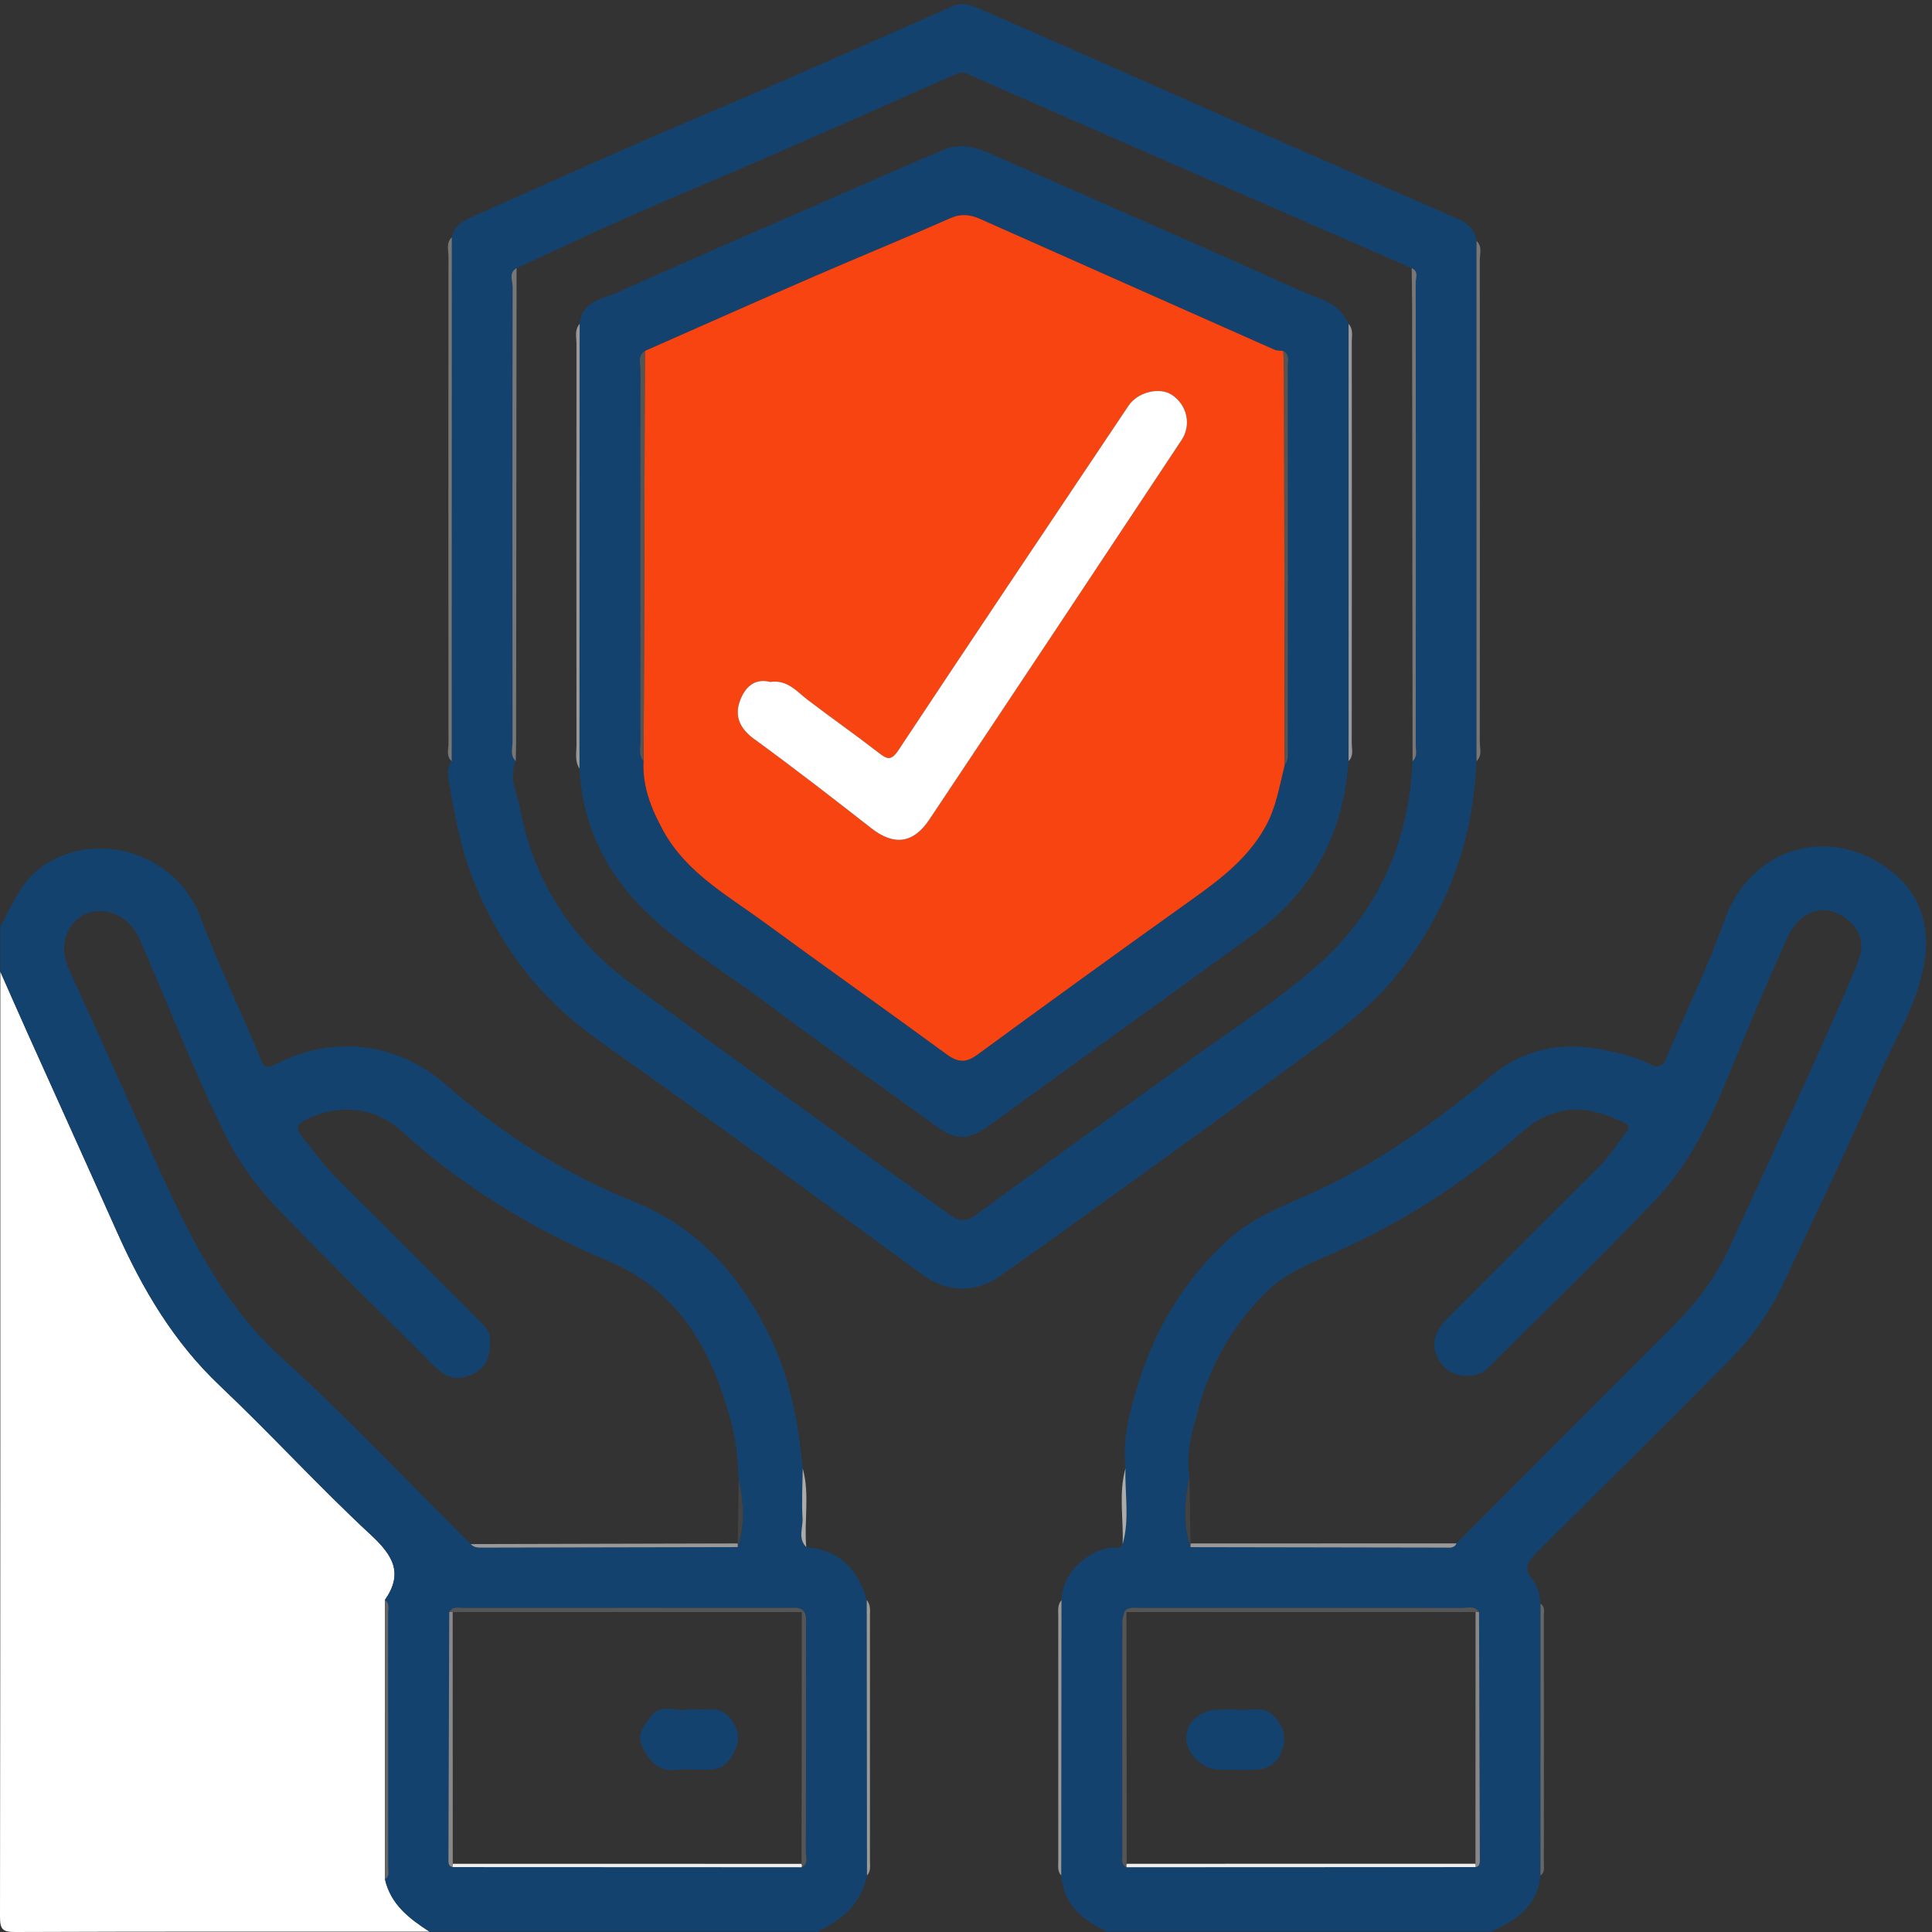 <?xml version="1.0" encoding="utf-8"?>
<!-- Generator: Adobe Illustrator 27.1.0, SVG Export Plug-In . SVG Version: 6.00 Build 0)  -->
<svg version="1.1" id="Layer_1" xmlns="http://www.w3.org/2000/svg" xmlns:xlink="http://www.w3.org/1999/xlink" x="0px" y="0px"
	 viewBox="0 0 384 384" style="enable-background:new 0 0 384 384;" xml:space="preserve">
<rect x="0" y="0" width="384" height="384" fill="#333333" stroke="none"/>
<style type="text/css">
	.st0{fill:#FFFFFF;}
	.st1{fill:#14426F;}
	.st2{fill:#777777;}
	.st3{fill:#9A9A9A;}
	.st4{fill:#999999;}
	.st5{fill:#666666;}
	.st6{fill:#ABABAB;}
	.st7{fill:#ACACAC;}
	.st8{fill:#555555;}
	.st9{fill:#EEEEEE;}
	.st10{fill:#888888;}
	.st11{fill:#424242;}
	.st12{fill:#434343;}
	.st13{fill:#F84411;}
</style>
<path class="st0" d="M85.37,383.93c-27.44,0-54.87-0.04-82.31,0.07C0.5,384.01,0,383.5,0,380.93c0.09-62.6,0.07-125.21,0.07-187.81
	c1.83,4.14,3.65,8.28,5.5,12.41c5.9,13.12,11.84,26.22,17.7,39.35c5.06,11.33,11.22,21.81,20.38,30.49
	c10.23,9.69,19.74,20.13,30.07,29.7c4.41,4.09,6.48,7.62,2.78,12.95c0,18.5,0.01,36.99,0.01,55.49
	C77.65,378.53,81.37,381.35,85.37,383.93z"/>
<path class="st1" d="M220.06,383.93c-4.83-2.26-8.68-5.32-9.13-11.16c0.02-18.25,0.03-36.49,0.05-54.74
	c0.18-5.39,4.88-9.65,9.85-10.43c0.78-0.12,1.79,0.45,2.29-0.66c1.43-4.98,0.41-10.06,0.57-15.09c-0.6-5.84,0.88-11.42,2.56-16.86
	c3.42-11.02,9.18-20.63,17.78-28.51c4.86-4.45,10.82-6.68,16.64-9.3c13.14-5.93,24.7-14.21,35.77-23.39
	c6.29-5.21,13.87-6.83,22.2-5.14c3.25,0.66,6.32,1.36,9.26,2.86c1.21,0.62,2.43,0.82,3.21-1.03c3.81-9.1,8.25-17.96,11.52-27.25
	c5.49-15.59,21.87-19.32,33.65-9.78c5.04,4.08,7.32,10.1,6.3,17.21c-1.25,8.75-6.08,15.95-9.41,23.77
	c-5.77,13.53-12.22,26.77-18.44,40.1c-2.75,5.9-6.38,11.22-11.01,15.84c-12.7,12.68-25.34,25.4-38.1,38.02
	c-1.84,1.82-3.02,3.23-0.99,5.63c1.1,1.3,1.43,3.03,1.55,4.74c0,18.01,0,36.01-0.01,54.02c-0.55,6.11-4.87,8.9-9.79,11.16
	C270.94,383.93,245.5,383.93,220.06,383.93z M236.64,307.5c16.87,0.03,33.74,0.07,50.61,0.09c0.83,0,1.78,0.2,2.25-0.84
	c14.52-14.57,29.03-29.14,43.57-43.69c4.35-4.36,7.96-9.25,10.55-14.84c5.57-12.04,11.1-24.09,16.58-36.17
	c3.04-6.7,6.01-13.42,8.86-20.2c1.1-2.62,1.5-5.45-0.64-7.87c-4.29-4.83-10.35-3.87-13.14,2.31c-4.1,9.11-7.97,18.32-11.75,27.56
	c-3.66,8.94-7.86,17.66-14.53,24.67c-10.82,11.38-22.13,22.3-33.26,33.38c-2.22,2.21-6.6,2.04-8.67-0.18
	c-2.83-3.03-2.69-6.37,0.6-9.66c10.11-10.17,20.26-20.29,30.41-30.42c1.92-1.92,3.32-4.23,4.98-6.34c1.02-1.29,0.81-1.68-0.52-2.3
	c-7.72-3.6-13.68-3.62-20.53,2.42c-10.88,9.6-22.88,17.28-36.06,23.24c-4.95,2.24-10.1,4.07-14.16,8.03
	c-6.82,6.65-11.26,14.61-13.71,23.71c-1.14,4.22-2.44,8.46-1.66,12.95C235.52,298.09,235.04,302.82,236.64,307.5z M293.31,371.1
	c0.82-0.16,0.81-0.82,0.81-1.42c-0.05-16.42-0.1-32.84-0.16-49.26c-0.87-1.34-2.25-0.81-3.41-0.81c-21.25-0.03-42.5-0.03-63.76-0.01
	c-1.09,0-2.25-0.26-3.22,0.54c-0.18,0.71-0.5,1.41-0.5,2.12c-0.03,15.55-0.03,31.1-0.01,46.66c0,0.82-0.26,1.8,0.83,2.23
	C247.04,371.12,270.18,371.11,293.31,371.1z"/>
<path class="st1" d="M85.37,383.93c-4-2.58-7.73-5.4-8.85-10.42c0.95-0.59,0.62-1.53,0.62-2.36c0.01-16.79,0.01-33.59-0.02-50.38
	c0-0.93,0.42-2.02-0.62-2.74c3.7-5.33,1.63-8.86-2.78-12.95c-10.33-9.57-19.84-20.02-30.07-29.7c-9.16-8.68-15.33-19.16-20.38-30.49
	c-5.86-13.14-11.81-26.23-17.7-39.35c-1.85-4.13-3.67-8.27-5.5-12.41c0-2.99,0-5.99,0-8.98c2.45-4.32,4.02-9.01,8.59-12.11
	c10.82-7.33,26.5-2.26,31.15,10.19c3.52,9.44,7.99,18.52,11.83,27.85c0.9,2.19,1.08,2.49,3.54,1.26
	c11.46-5.74,23.98-4.02,33.45,4.26c11.21,9.8,23.49,17.68,37.32,23.23c13.02,5.23,21.54,15.14,27.39,27.5
	c3.81,8.04,5.36,16.73,6.21,25.54c-0.03,3.3-0.23,6.6-0.04,9.89c0.11,1.91-0.98,4.04,0.74,5.75c6.58,0.58,10.33,4.38,12.01,10.54
	c0.02,18.25,0.03,36.49,0.05,54.74c-1.15,5.62-4.99,8.85-9.87,11.16C136.75,383.93,111.06,383.93,85.37,383.93z M146.61,307.5
	c1.54-4.44,1.16-8.91,0.23-13.4c-0.18-4.04-0.58-8.08-1.64-11.97c-3.78-13.76-10.19-25.5-24.22-31.45
	c-15.08-6.4-28.92-14.71-41.12-25.83c-5.31-4.84-12.5-5.58-19.06-2.29c-1.62,0.81-2.19,1.53-0.83,3.25
	c2.28,2.89,4.44,5.86,7.06,8.47c9.45,9.42,18.88,18.86,28.31,28.3c1.04,1.04,2.03,1.95,2.07,3.72c0.06,3.19-0.51,5.58-3.88,7
	c-3.23,1.36-5.32,0.14-7.43-1.98c-10.04-10.07-20.2-20.01-30.09-30.22c-4.32-4.46-8.16-9.43-10.97-15.03
	c-6.44-12.85-11.54-26.3-17.3-39.45c-1.94-4.44-6.62-6.64-10.63-4.99c-3.53,1.45-5.77,5.95-3.35,11.19
	c6.02,13.06,11.83,26.21,17.76,39.31c6.26,13.83,12.9,27.22,24.52,37.79c12.98,11.8,25.05,24.61,37.52,36.98
	c0.65,0.75,1.53,0.71,2.4,0.71C112.85,307.57,129.73,307.54,146.61,307.5z M89.94,371.1c23.14,0.01,46.28,0.02,69.41,0.03
	c1.36-0.69,0.82-1.96,0.82-2.98c0.04-15.06,0.03-30.11,0.02-45.17c0-0.98,0.19-2.01-0.53-2.86c-0.85-0.72-1.88-0.54-2.85-0.54
	c-21.5-0.01-43-0.01-64.49,0.01c-1.05,0-2.29-0.42-3.03,0.82c-0.05,16.42-0.11,32.84-0.16,49.26
	C89.13,370.28,89.12,370.94,89.94,371.1z"/>
<path class="st1" d="M89.8,47.16c0.45-1.96,1.79-3.05,3.55-3.83c11.07-4.92,22.12-9.9,33.21-14.77c8.78-3.85,17.65-7.51,26.44-11.34
	c12.11-5.27,24.2-10.59,36.26-15.97c2.25-1,4.15-0.08,5.96,0.72c17.14,7.48,34.22,15.09,51.34,22.63
	c14.36,6.32,28.73,12.61,43.11,18.86c2.05,0.89,3.48,2.15,3.79,4.45c0,34.46,0,68.92,0,103.39c-0.65,15.78-5.74,29.78-15.65,42.25
	c-6.39,8.04-14.74,13.53-22.76,19.46c-14.21,10.51-28.6,20.77-42.93,31.12c-4.42,3.2-8.89,6.33-13.35,9.49
	c-4.84,3.43-10.56,3.32-15.53-0.33c-19.04-13.96-38.1-27.91-57.34-41.6c-5.06-3.6-10.26-7.08-14.76-11.29
	c-7.45-6.97-12.96-15.43-16.84-24.94c-2.72-6.65-3.98-13.63-5.17-20.64c-0.21-1.21-0.1-2.45,0.64-3.53
	C89.79,116.58,89.79,81.87,89.8,47.16z M280.76,151.28c1.02-0.88,0.64-2.08,0.64-3.15c0.02-30.63,0.03-61.27-0.01-91.9
	c0-0.99,0.64-2.29-0.8-2.94c-15.15-6.61-30.31-13.22-45.46-19.83c-14.16-6.18-28.32-12.36-42.46-18.6
	c-0.98-0.43-1.67-0.59-2.73-0.12c-12.5,5.57-25.03,11.1-37.58,16.57c-8.9,3.88-17.88,7.57-26.77,11.49
	c-7.69,3.39-15.28,6.99-22.92,10.5c-1.61,0.93-0.79,2.47-0.79,3.68c-0.06,30.14-0.05,60.28-0.02,90.41c0,1.3-0.53,2.75,0.63,3.89
	c-1.43,3.31,0.29,6.35,0.88,9.46c2.76,14.48,10.23,26.02,22.05,34.75c8.39,6.2,16.85,12.32,25.29,18.45
	c12.65,9.18,25.29,18.37,37.99,27.47c1.43,1.02,3.01,1.72,5.04,0.23c14.17-10.39,28.47-20.59,42.69-30.9
	c8.55-6.2,17.56-11.9,25.44-18.86C273.89,181.25,280.04,167.4,280.76,151.28z"/>
<path class="st2" d="M89.8,47.16c-0.01,34.71-0.01,69.42-0.02,104.13c-1.15-0.99-0.64-2.33-0.64-3.5c-0.03-32.25-0.03-64.5,0-96.75
	C89.14,49.74,88.63,48.28,89.8,47.16z"/>
<path class="st2" d="M293.47,151.28c0-34.46,0-68.92,0-103.39c1.2,1.12,0.64,2.58,0.65,3.88c0.03,31.88,0.03,63.75,0,95.63
	C294.11,148.7,294.66,150.16,293.47,151.28z"/>
<path class="st3" d="M172.32,372.77c-0.02-18.25-0.03-36.49-0.05-54.74c0.82,0.94,0.64,2.1,0.64,3.19c0.01,16.24,0.01,32.48,0,48.72
	C172.91,370.92,173.11,371.95,172.32,372.77z"/>
<path class="st4" d="M210.98,318.03c-0.02,18.25-0.03,36.49-0.05,54.74c-0.79-0.81-0.59-1.85-0.59-2.82
	c-0.01-16.24-0.01-32.48,0-48.73C210.34,320.13,210.15,318.97,210.98,318.03z"/>
<path class="st5" d="M306.18,372.77c0-18.01,0-36.01,0.01-54.02c0.94,0.58,0.66,1.54,0.66,2.36c0.02,16.43,0.02,32.86,0,49.29
	C306.84,371.23,307.09,372.18,306.18,372.77z"/>
<path class="st6" d="M160.25,307.49c-1.72-1.71-0.63-3.84-0.74-5.75c-0.19-3.28,0-6.59,0.04-9.89
	C160.98,297.01,159.78,302.29,160.25,307.49z"/>
<path class="st7" d="M223.7,291.85c-0.16,5.03,0.86,10.11-0.57,15.09C223.34,301.91,222.29,296.84,223.7,291.85z"/>
<path class="st5" d="M76.51,318.02c1.03,0.73,0.61,1.81,0.62,2.74c0.03,16.79,0.02,33.59,0.02,50.38c0,0.82,0.33,1.77-0.62,2.36
	C76.52,355.01,76.52,336.52,76.51,318.02z"/>
<path class="st8" d="M223.58,320.13c0.97-0.8,2.13-0.54,3.22-0.54c21.25-0.01,42.5-0.02,63.76,0.01c1.16,0,2.53-0.53,3.41,0.81
	c-0.23-0.03-0.46-0.03-0.69,0c-23.13,0-46.26,0-69.39,0C223.79,320.32,223.68,320.22,223.58,320.13z"/>
<path class="st9" d="M293.31,371.1c-23.14,0.01-46.28,0.02-69.41,0.03c-0.09-0.23-0.08-0.46,0.03-0.69
	c23.11,0,46.22-0.01,69.33-0.01C293.33,370.65,293.35,370.87,293.31,371.1z"/>
<path class="st4" d="M236.62,306.77c17.63,0,35.25-0.01,52.88-0.01c-0.47,1.04-1.42,0.84-2.25,0.84
	c-16.87-0.02-33.74-0.06-50.61-0.09C236.58,307.26,236.57,307.02,236.62,306.77z"/>
<path class="st8" d="M223.93,370.44c-0.11,0.23-0.12,0.46-0.03,0.69c-1.1-0.44-0.83-1.42-0.83-2.23
	c-0.02-15.55-0.02-31.1,0.01-46.66c0-0.71,0.33-1.41,0.5-2.12c0.1,0.09,0.21,0.19,0.31,0.29
	C223.9,337.09,223.92,353.77,223.93,370.44z"/>
<path class="st10" d="M293.31,371.1c0.04-0.23,0.02-0.45-0.05-0.66c0.01-16.67,0.01-33.35,0.02-50.02c0.23-0.03,0.46-0.03,0.69,0
	c0.05,16.42,0.11,32.84,0.16,49.26C294.13,370.28,294.13,370.94,293.31,371.1z"/>
<path class="st11" d="M236.62,306.77c-0.05,0.25-0.05,0.49,0.02,0.73c-1.6-4.69-1.12-9.41-0.23-14.14
	C236.48,297.83,236.55,302.3,236.62,306.77z"/>
<path class="st8" d="M89.29,320.41c0.75-1.24,1.98-0.82,3.03-0.82c21.5-0.02,43-0.02,64.49-0.01c0.98,0,2.01-0.19,2.85,0.54
	c-0.1,0.1-0.2,0.19-0.3,0.29c-23.13,0-46.26,0-69.39,0C89.74,320.38,89.52,320.38,89.29,320.41z"/>
<path class="st9" d="M159.35,371.13c-23.14-0.01-46.28-0.02-69.41-0.03c-0.04-0.23-0.02-0.45,0.05-0.66
	c23.11,0,46.22,0.01,69.33,0.01C159.43,370.67,159.44,370.9,159.35,371.13z"/>
<path class="st4" d="M93.56,306.9c17.69-0.04,35.38-0.08,53.07-0.13c0.05,0.25,0.05,0.49-0.02,0.73
	c-16.88,0.03-33.76,0.07-50.65,0.1C95.09,307.61,94.21,307.64,93.56,306.9z"/>
<path class="st10" d="M89.99,370.43c-0.08,0.22-0.09,0.44-0.05,0.66c-0.82-0.16-0.81-0.82-0.81-1.42
	c0.05-16.42,0.1-32.84,0.16-49.26c0.23-0.03,0.46-0.03,0.69,0C89.98,337.09,89.99,353.76,89.99,370.43z"/>
<path class="st8" d="M159.35,371.13c0.09-0.23,0.08-0.46-0.03-0.69c0.01-16.68,0.03-33.35,0.04-50.03c0.1-0.1,0.2-0.2,0.3-0.29
	c0.71,0.85,0.53,1.88,0.53,2.86c0.01,15.06,0.02,30.11-0.02,45.17C160.17,369.17,160.71,370.44,159.35,371.13z"/>
<path class="st12" d="M146.61,307.5c0.06-0.24,0.07-0.49,0.02-0.73c0.07-4.22,0.14-8.44,0.21-12.66
	C147.77,298.59,148.16,303.06,146.61,307.5z"/>
<path class="st2" d="M102.67,53.29c-0.03,31.42-0.06,62.84-0.09,94.25c0,1.24-0.06,2.49-0.08,3.73c-1.16-1.14-0.63-2.59-0.63-3.89
	c-0.03-30.14-0.04-60.28,0.02-90.41C101.88,55.76,101.07,54.21,102.67,53.29z"/>
<path class="st2" d="M280.76,151.28c-0.03-30.05-0.06-60.09-0.09-90.14c0-2.62-0.06-5.23-0.09-7.85c1.45,0.65,0.8,1.95,0.8,2.94
	c0.04,30.63,0.04,61.27,0.01,91.9C281.4,149.19,281.78,150.39,280.76,151.28z"/>
<path class="st1" d="M268.04,151.27c-1.05,14.3-7.05,25.89-18.76,34.36c-17.58,12.71-35.19,25.38-52.74,38.13
	c-4.02,2.92-6.54,2.96-10.49,0.08c-11.36-8.29-22.88-16.35-34.13-24.79c-8.37-6.27-17.52-11.53-24.85-19.18
	c-7.29-7.61-11.31-16.58-11.9-27.1c0.01-29.47,0.02-58.93,0.03-88.4c0.46-4.59,4.66-4.94,7.63-6.28
	c13.67-6.19,27.47-12.11,41.23-18.11c7.92-3.46,15.81-7.02,23.8-10.31c3.66-1.5,7.14,0.05,10.52,1.54
	c15.58,6.87,31.17,13.71,46.74,20.58c5.92,2.61,11.75,5.44,17.77,7.8c2.51,0.99,4.06,2.51,5.13,4.78
	C268.04,93.34,268.04,122.3,268.04,151.27z M128.17,69.77c-1.51,0.96-0.86,2.48-0.87,3.74c-0.04,24.61-0.04,49.22-0.01,73.83
	c0,1.31-0.46,2.75,0.63,3.91c-0.27,5.06,1.55,9.55,3.91,13.86c4.61,8.39,12.81,12.87,20.14,18.25c12,8.8,24.17,17.38,36.17,26.18
	c2.22,1.63,3.84,1.76,6.1,0.1c13.47-9.87,27-19.67,40.59-29.38c6.33-4.52,12.75-8.85,16.67-15.92c2.15-3.88,2.81-8.15,3.85-12.33
	c0.81-0.95,0.62-2.12,0.62-3.21c0.01-25.35,0.02-50.69,0-76.04c0-1.05,0.42-2.29-0.88-2.99c-0.61-0.08-1.27-0.03-1.81-0.27
	c-19.5-8.65-38.99-17.32-58.48-25.98c-1.95-0.87-3.77-1.09-5.94-0.13c-8.98,3.99-18.09,7.69-27.11,11.6
	C150.53,59.86,139.36,64.84,128.17,69.77z"/>
<path class="st4" d="M115.21,64.37c-0.01,29.47-0.02,58.93-0.03,88.4c-0.98-1.47-0.6-3.13-0.6-4.71c-0.03-26.59-0.03-53.17,0-79.76
	C114.57,66.98,114.17,65.55,115.21,64.37z"/>
<path class="st4" d="M268.04,151.27c0-28.96,0-57.93,0-86.89c0.97,1.05,0.64,2.35,0.64,3.56c0.02,26.6,0.02,53.2-0.01,79.8
	C268.68,148.92,269.09,150.24,268.04,151.27z"/>
<path class="st1" d="M245.92,339.78c2.33,0.48,5.34-1.12,7.63,1.65c1.75,2.11,2.16,4.2,1.15,6.74c-1,2.51-2.89,3.53-5.4,3.59
	c-2.36,0.06-4.71,0.02-7.07-0.01c-3.12-0.04-6.34-3.13-6.45-6.17c-0.12-3.17,2.78-5.78,6.46-5.8
	C243.36,339.77,244.47,339.78,245.92,339.78z"/>
<path class="st1" d="M137.01,339.71c2.96,0.43,6.2-1.05,8.34,2.05c1.31,1.9,1.84,3.67,0.76,6.06c-1.08,2.39-2.44,3.85-5.06,3.92
	c-2.23,0.06-4.49-0.21-6.68,0.05c-3.68,0.44-5.32-1.95-6.7-4.57c-1.32-2.51,0.51-4.5,1.84-6.21
	C131.53,338.43,134.63,340.41,137.01,339.71z"/>
<path class="st13" d="M255.35,152.01c-1.04,4.18-1.69,8.45-3.85,12.33c-3.92,7.07-10.34,11.39-16.67,15.92
	c-13.59,9.71-27.12,19.51-40.59,29.38c-2.26,1.66-3.88,1.53-6.1-0.1c-12-8.8-24.17-17.37-36.17-26.18
	c-7.33-5.38-15.53-9.86-20.14-18.25c-2.36-4.31-4.18-8.79-3.91-13.86c0.03-7.97,0.08-15.95,0.1-23.92
	c0.05-19.19,0.1-38.38,0.15-57.57c11.19-4.93,22.36-9.91,33.57-14.78c9.02-3.92,18.12-7.62,27.11-11.6
	c2.17-0.96,3.99-0.74,5.94,0.13c19.49,8.66,38.98,17.34,58.48,25.98c0.54,0.24,1.2,0.19,1.81,0.27c0.05,1.74,0.14,3.48,0.14,5.23
	C255.27,100.67,255.31,126.34,255.35,152.01z M153.09,135.54c-3.42-0.88-5.29,1.43-6.16,4.19c-0.9,2.87,0.3,5.22,2.98,7.17
	c7.89,5.74,15.61,11.73,23.3,17.74c4.41,3.44,8.27,3.1,11.5-1.74c16.77-25.11,33.45-50.28,50.14-75.44
	c2.01-3.03,1.08-7.02-1.94-8.99c-2.46-1.61-6.79-0.54-8.61,2.17c-15.26,22.79-30.56,45.55-45.7,68.42c-1.54,2.33-2.36,1.8-4.06,0.48
	c-4.6-3.56-9.37-6.9-14-10.43C158.33,137.42,156.52,135.05,153.09,135.54z"/>
<path class="st8" d="M255.35,152.01c-0.04-25.67-0.08-51.34-0.13-77.01c0-1.74-0.09-3.48-0.14-5.23c1.3,0.7,0.88,1.94,0.88,2.99
	c0.02,25.35,0.02,50.69,0,76.04C255.96,149.89,256.16,151.06,255.35,152.01z"/>
<path class="st8" d="M128.17,69.77c-0.05,19.19-0.09,38.38-0.15,57.57c-0.02,7.97-0.07,15.95-0.1,23.92
	c-1.08-1.16-0.62-2.6-0.63-3.91c-0.03-24.61-0.03-49.22,0.01-73.83C127.31,72.25,126.66,70.73,128.17,69.77z"/>
<path class="st0" d="M153.09,135.54c3.43-0.49,5.24,1.88,7.45,3.57c4.63,3.53,9.4,6.87,14,10.43c1.7,1.32,2.52,1.85,4.06-0.48
	c15.14-22.87,30.44-45.63,45.7-68.42c1.82-2.72,6.15-3.78,8.61-2.17c3.02,1.98,3.95,5.96,1.94,8.99
	c-16.68,25.17-33.37,50.33-50.14,75.44c-3.23,4.84-7.09,5.18-11.5,1.74c-7.69-6.01-15.41-12-23.3-17.74
	c-2.68-1.95-3.88-4.3-2.98-7.17C147.8,136.97,149.67,134.66,153.09,135.54z"/>
</svg>
